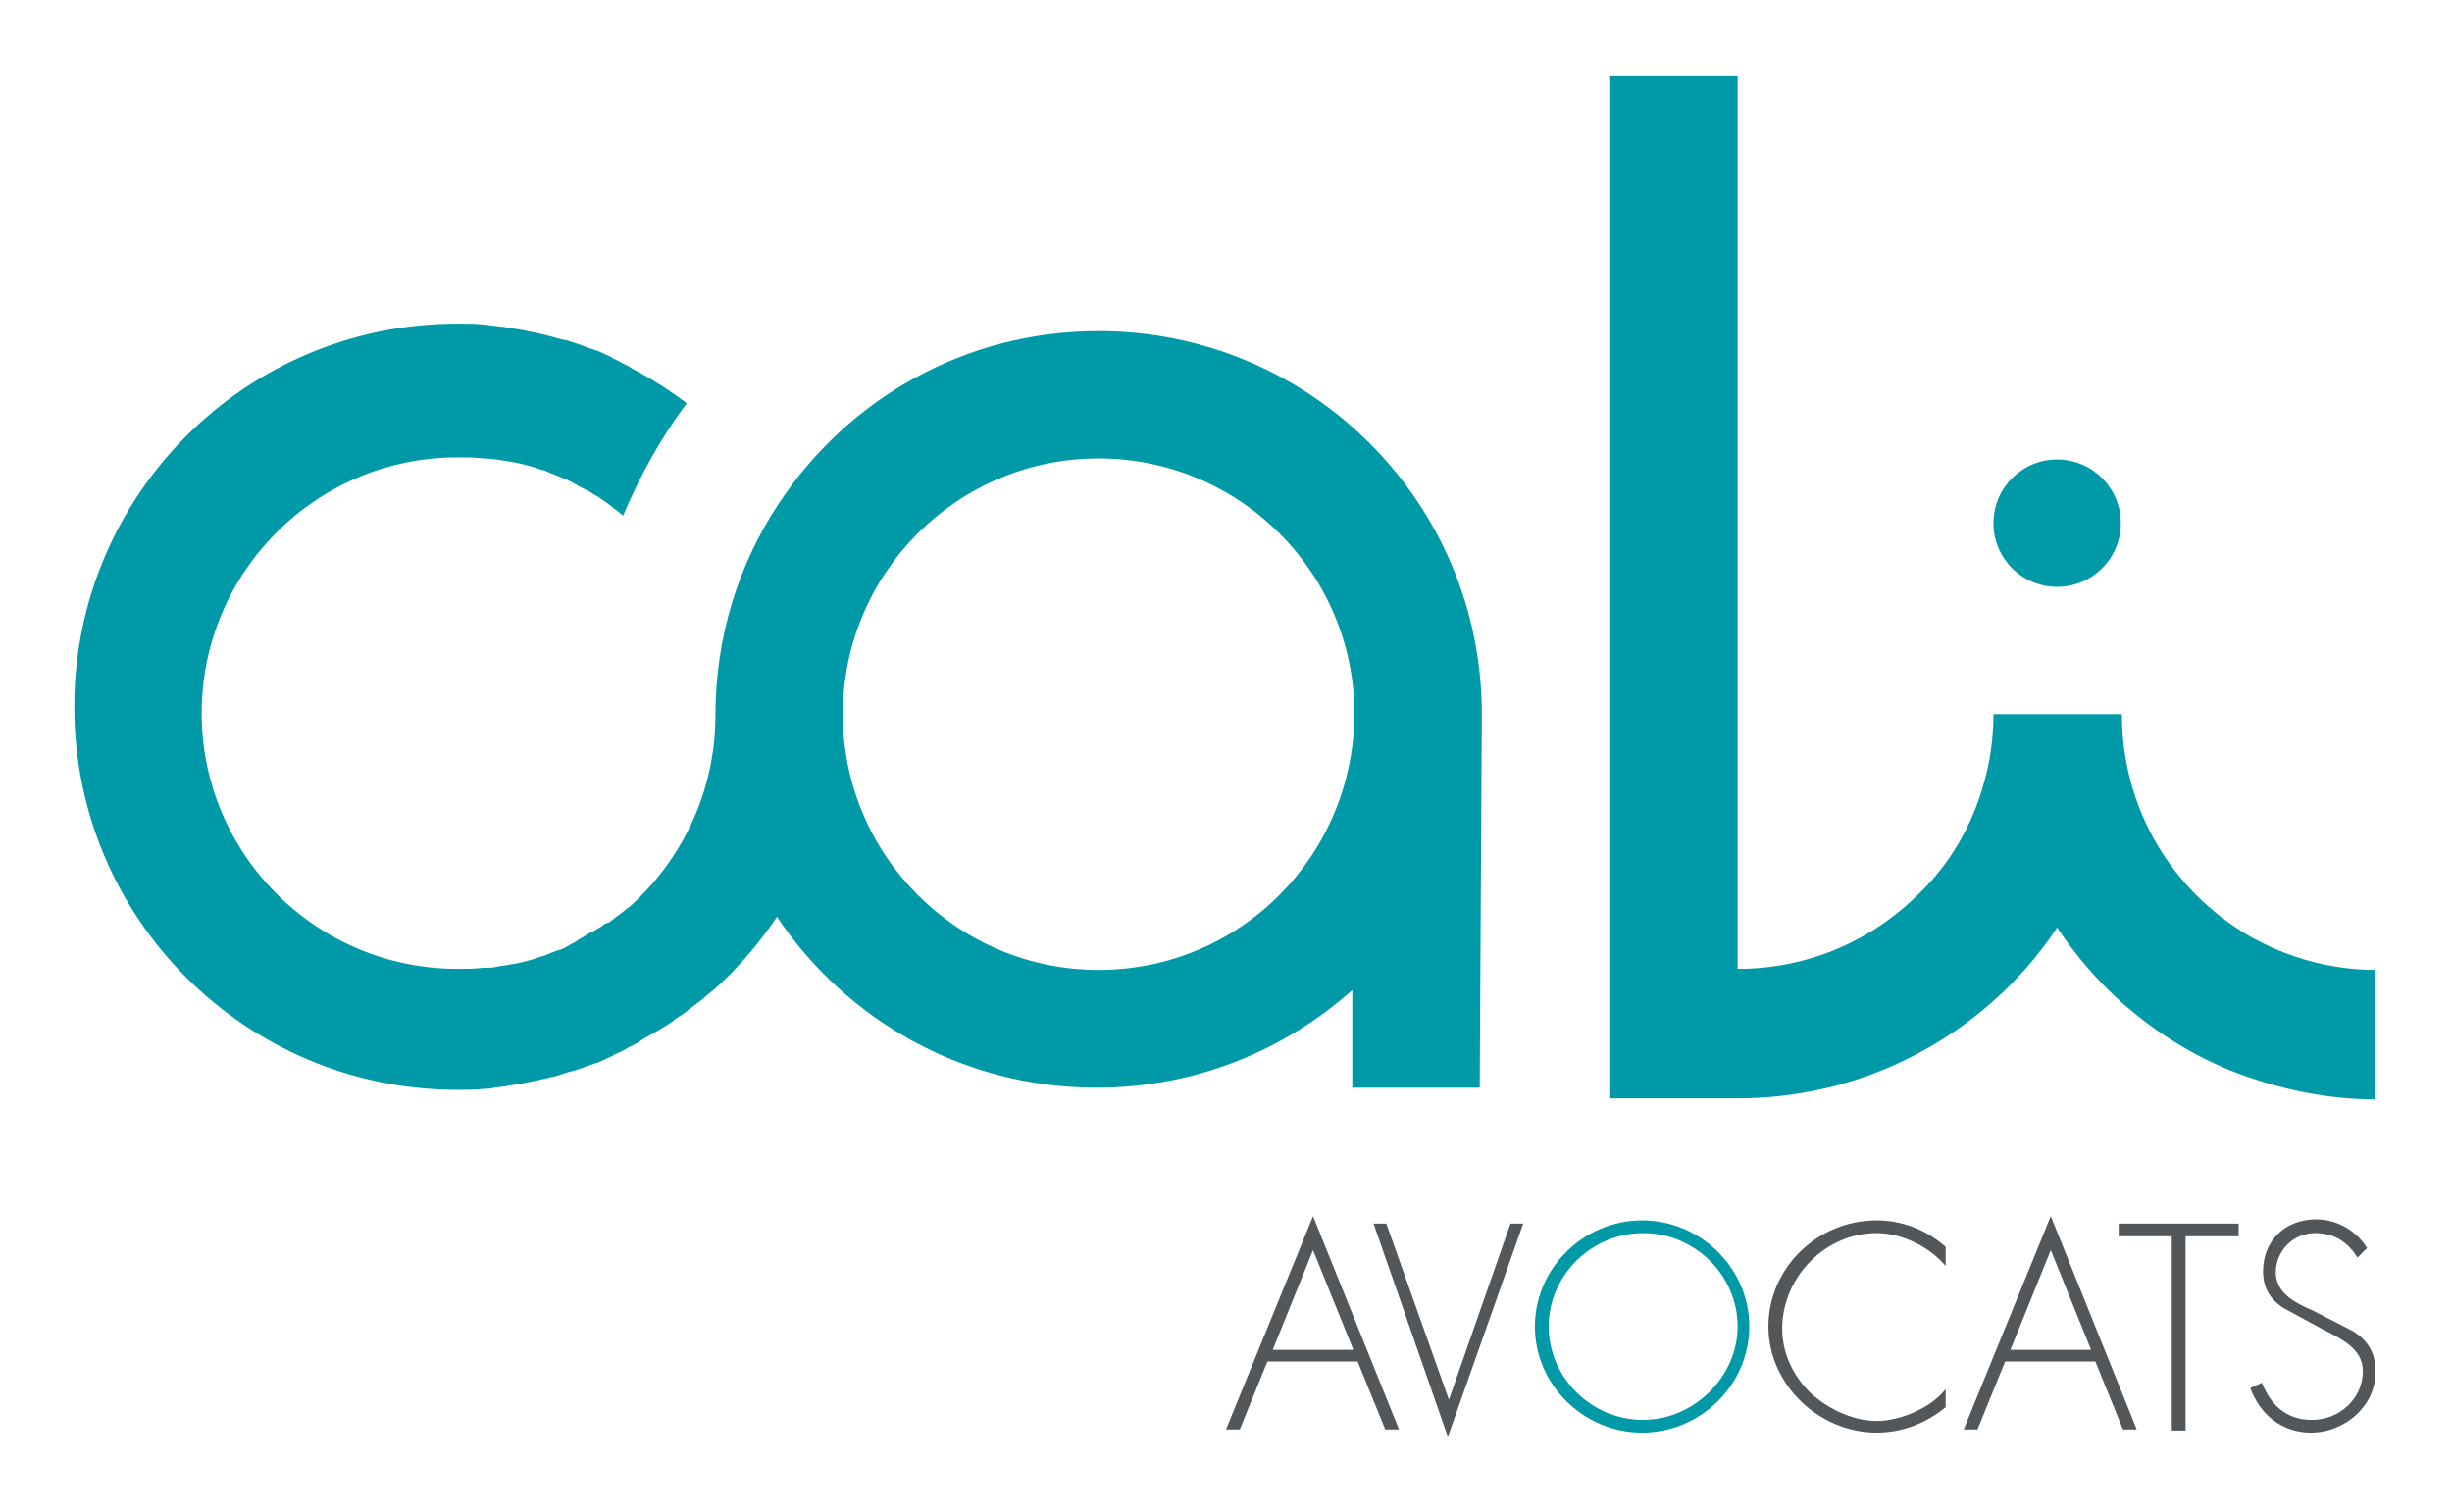 <?xml version="1.0" encoding="utf-8"?>
<!-- Generator: Adobe Illustrator 25.3.0, SVG Export Plug-In . SVG Version: 6.00 Build 0)  -->
<svg version="1.1" id="cali" xmlns="http://www.w3.org/2000/svg" xmlns:xlink="http://www.w3.org/1999/xlink" x="0px" y="0px"
	 viewBox="0 0 231 142.5" style="enable-background:new 0 0 231 142.5;" xml:space="preserve">
<style type="text/css">
	.st0{fill:#0099A8;}
	.st1{fill:#53575A;}
</style>
<circle class="st0" cx="193.8" cy="49.3" r="6"/>
<path class="st0" d="M211.9,88.2c-7.2-4.2-12-11.9-12-20.9h-12.1c0,0,0,0,0,0c0,2.2-0.3,4.4-0.9,6.5c-1.1,4-3.2,7.6-6.1,10.4
	c-4.4,4.4-10.4,7.1-17.1,7.1V7.1h-12v96.4h12c11.2,0,21.2-5.1,27.8-13c0.8-1,1.6-2,2.3-3.1c1.7,2.6,3.7,4.9,6,7
	c3.5,3.1,7.6,5.6,12,7.1c3.8,1.3,7.8,2.1,12,2.1V91.4C219.5,91.4,215.4,90.2,211.9,88.2z"/>
<path class="st0" d="M139.6,67.3C139.6,67.3,139.6,67.3,139.6,67.3c0-20-16.2-36.1-36.1-36.1c-12.6,0-23.6,6.4-30.1,16.2
	c0,0,0,0,0,0c0,0,0,0,0,0c-3.8,5.7-6,12.6-6,20c0,6.9-2.9,13.1-7.5,17.5c-0.3,0.3-0.5,0.5-0.8,0.7c0,0-0.1,0-0.1,0.1
	c-0.3,0.2-0.5,0.4-0.8,0.6c-0.3,0.2-0.5,0.4-0.8,0.6C57.2,87,57.1,87,57.1,87c-0.2,0.1-0.4,0.3-0.6,0.4c-0.2,0.1-0.3,0.2-0.5,0.3
	c-0.2,0.1-0.4,0.2-0.6,0.3c-0.1,0.1-0.2,0.1-0.3,0.2c-0.3,0.2-0.6,0.3-0.8,0.5c-0.3,0.2-0.6,0.3-0.9,0.5s-0.6,0.3-1,0.4
	c-0.2,0.1-0.3,0.1-0.5,0.2c-0.2,0.1-0.5,0.2-0.7,0.3c0,0-0.1,0-0.1,0c-0.3,0.1-0.6,0.2-0.9,0.3c-0.7,0.2-1.4,0.4-2.2,0.5
	c-0.4,0.1-0.8,0.1-1.2,0.2c-0.4,0.1-0.7,0.1-1.1,0.1c-0.1,0-0.1,0-0.2,0c-0.8,0.1-1.6,0.1-2.4,0.1c-13.3,0-24.1-10.8-24.1-24.1
	c0-13.3,10.8-24.1,24.1-24.1c0.8,0,1.6,0,2.4,0.1c0.1,0,0.1,0,0.2,0c0.4,0,0.7,0.1,1.1,0.1c0.4,0.1,0.8,0.1,1.2,0.2
	c0.7,0.1,1.5,0.3,2.2,0.5c0.3,0.1,0.6,0.2,0.9,0.3c0,0,0.1,0,0.1,0c0.2,0.1,0.5,0.2,0.7,0.3c0.2,0.1,0.3,0.1,0.5,0.2
	c0.3,0.1,0.7,0.3,1,0.4c0.2,0.1,0.4,0.2,0.6,0.3c0.2,0.1,0.3,0.2,0.5,0.3c0.2,0.1,0.4,0.2,0.6,0.3c0.3,0.1,0.5,0.3,0.7,0.4
	c0.3,0.2,0.6,0.3,0.8,0.5c0.3,0.2,0.5,0.3,0.7,0.5c0.2,0.1,0.3,0.2,0.5,0.4c0.1,0.1,0.2,0.1,0.3,0.2c0.2,0.2,0.4,0.3,0.6,0.5
	c0,0,0,0,0,0c1.6-3.8,3.6-7.4,6-10.6c-1.3-1-2.7-1.9-4.1-2.7c-0.5-0.3-1-0.5-1.4-0.8c-0.5-0.2-0.9-0.5-1.4-0.7c0,0-0.1,0-0.1-0.1
	c-0.4-0.2-0.9-0.4-1.3-0.6c-0.3-0.1-0.6-0.2-0.9-0.3c-0.3-0.1-0.5-0.2-0.8-0.3c-0.6-0.2-1.1-0.4-1.7-0.5c-0.5-0.1-1-0.3-1.5-0.4
	c-0.3-0.1-0.5-0.1-0.8-0.2c-0.5-0.1-1-0.2-1.5-0.3c-0.4-0.1-0.8-0.1-1.2-0.2c-0.2,0-0.4-0.1-0.6-0.1c-0.3,0-0.6-0.1-0.9-0.1
	c-0.3,0-0.5-0.1-0.8-0.1c-0.8-0.1-1.7-0.1-2.6-0.1c-20,0-36.1,16.2-36.1,36.1c0,20,16.2,36.1,36.1,36.1c0.9,0,1.7,0,2.6-0.1
	c0.3,0,0.6,0,0.8-0.1c0.3,0,0.6-0.1,0.9-0.1c0.2,0,0.4-0.1,0.6-0.1c0.4-0.1,0.8-0.1,1.2-0.2c0.5-0.1,1-0.2,1.5-0.3
	c0.3-0.1,0.5-0.1,0.8-0.2c0.5-0.1,1-0.2,1.5-0.4c0.6-0.2,1.1-0.3,1.7-0.5c0.3-0.1,0.5-0.2,0.8-0.3c0.3-0.1,0.6-0.2,0.9-0.3
	c0.4-0.2,0.9-0.4,1.3-0.6c0,0,0.1,0,0.1-0.1c0.5-0.2,1-0.4,1.4-0.7c0.5-0.2,1-0.5,1.4-0.8c0.9-0.5,1.8-1,2.7-1.6c0,0,0.1,0,0.1-0.1
	c0.4-0.3,0.9-0.6,1.3-0.9c0,0,0,0,0,0c0,0,0,0,0.1-0.1c0.4-0.3,0.8-0.6,1.2-0.9c0.4-0.3,0.8-0.7,1.2-1c2.3-2,4.3-4.4,6-6.9
	c0,0,0,0,0,0c0,0,0,0,0,0c6.5,9.7,17.5,16.1,30.1,16.1c9.3,0,17.7-3.5,24.1-9.2v9.2h12L139.6,67.3L139.6,67.3z M103.5,91.4
	c-13.3,0-24.1-10.8-24.1-24.1c0-13.3,10.8-24.1,24.1-24.1c13.3,0,24.1,10.8,24.1,24.1c0,0,0,0,0,0h0v0
	C127.5,80.7,116.8,91.4,103.5,91.4z"/>
<path class="st1" d="M119.4,128.3l-2.6,6.4h-1.3l8.2-20.1l8.1,20.1h-1.3l-2.6-6.4H119.4z M123.7,117.8l-3.8,9.4h7.6L123.7,117.8z"/>
<path class="st1" d="M136.5,131.9L136.5,131.9l5.8-16.6h1.2l-7.1,20.1l-7-20.1h1.2L136.5,131.9z"/>
<path class="st0" d="M164.8,125c0,5.5-4.6,10-10.1,10c-5.5,0-10.1-4.5-10.1-10c0-5.5,4.6-10,10.1-10
	C160.2,115,164.8,119.5,164.8,125z M145.9,125c0,4.8,4,8.8,8.9,8.8c4.8,0,8.9-4.1,8.9-8.8c0-4.8-4-8.8-8.9-8.8
	C149.9,116.2,145.9,120.2,145.9,125z"/>
<path class="st1" d="M183.3,119.3c-1.5-1.8-4.1-3.1-6.5-3.1c-4.9,0-8.9,4.2-8.9,9c0,2.3,1,4.4,2.6,6c1.6,1.5,4,2.7,6.3,2.7
	c2.2,0,5.1-1.2,6.5-3v1.7c-1.8,1.5-4.1,2.4-6.5,2.4c-5.4,0-10.2-4.5-10.2-10c0-5.5,4.6-10,10.2-10c2.4,0,4.7,0.9,6.5,2.5V119.3z"/>
<path class="st1" d="M188.9,128.3l-2.6,6.4H185l8.2-20.1l8.1,20.1H200l-2.6-6.4H188.9z M193.2,117.8l-3.8,9.4h7.6L193.2,117.8z"/>
<path class="st1" d="M205.8,134.8h-1.2v-18.3h-5v-1.2h11.3v1.2h-5V134.8z"/>
<path class="st1" d="M222.1,118.5c-0.9-1.4-2.1-2.3-4-2.3c-2.1,0-3.7,1.7-3.7,3.7c0,2,1.9,2.9,3.5,3.6l3.7,1.9
	c1.5,0.9,2.2,2.1,2.2,3.9c0,3.2-2.9,5.7-6.1,5.7c-2.7,0-4.8-1.7-5.7-4.2l1.1-0.5c0.8,2.1,2.3,3.5,4.7,3.5c2.6,0,4.8-2,4.8-4.6
	c0-2.2-2.2-3.1-3.9-4l-3.5-1.9c-1.3-0.8-2-1.9-2-3.5c0-2.9,2.1-4.9,5-4.9c2,0,3.8,1.1,4.8,2.7L222.1,118.5z"/>
</svg>
